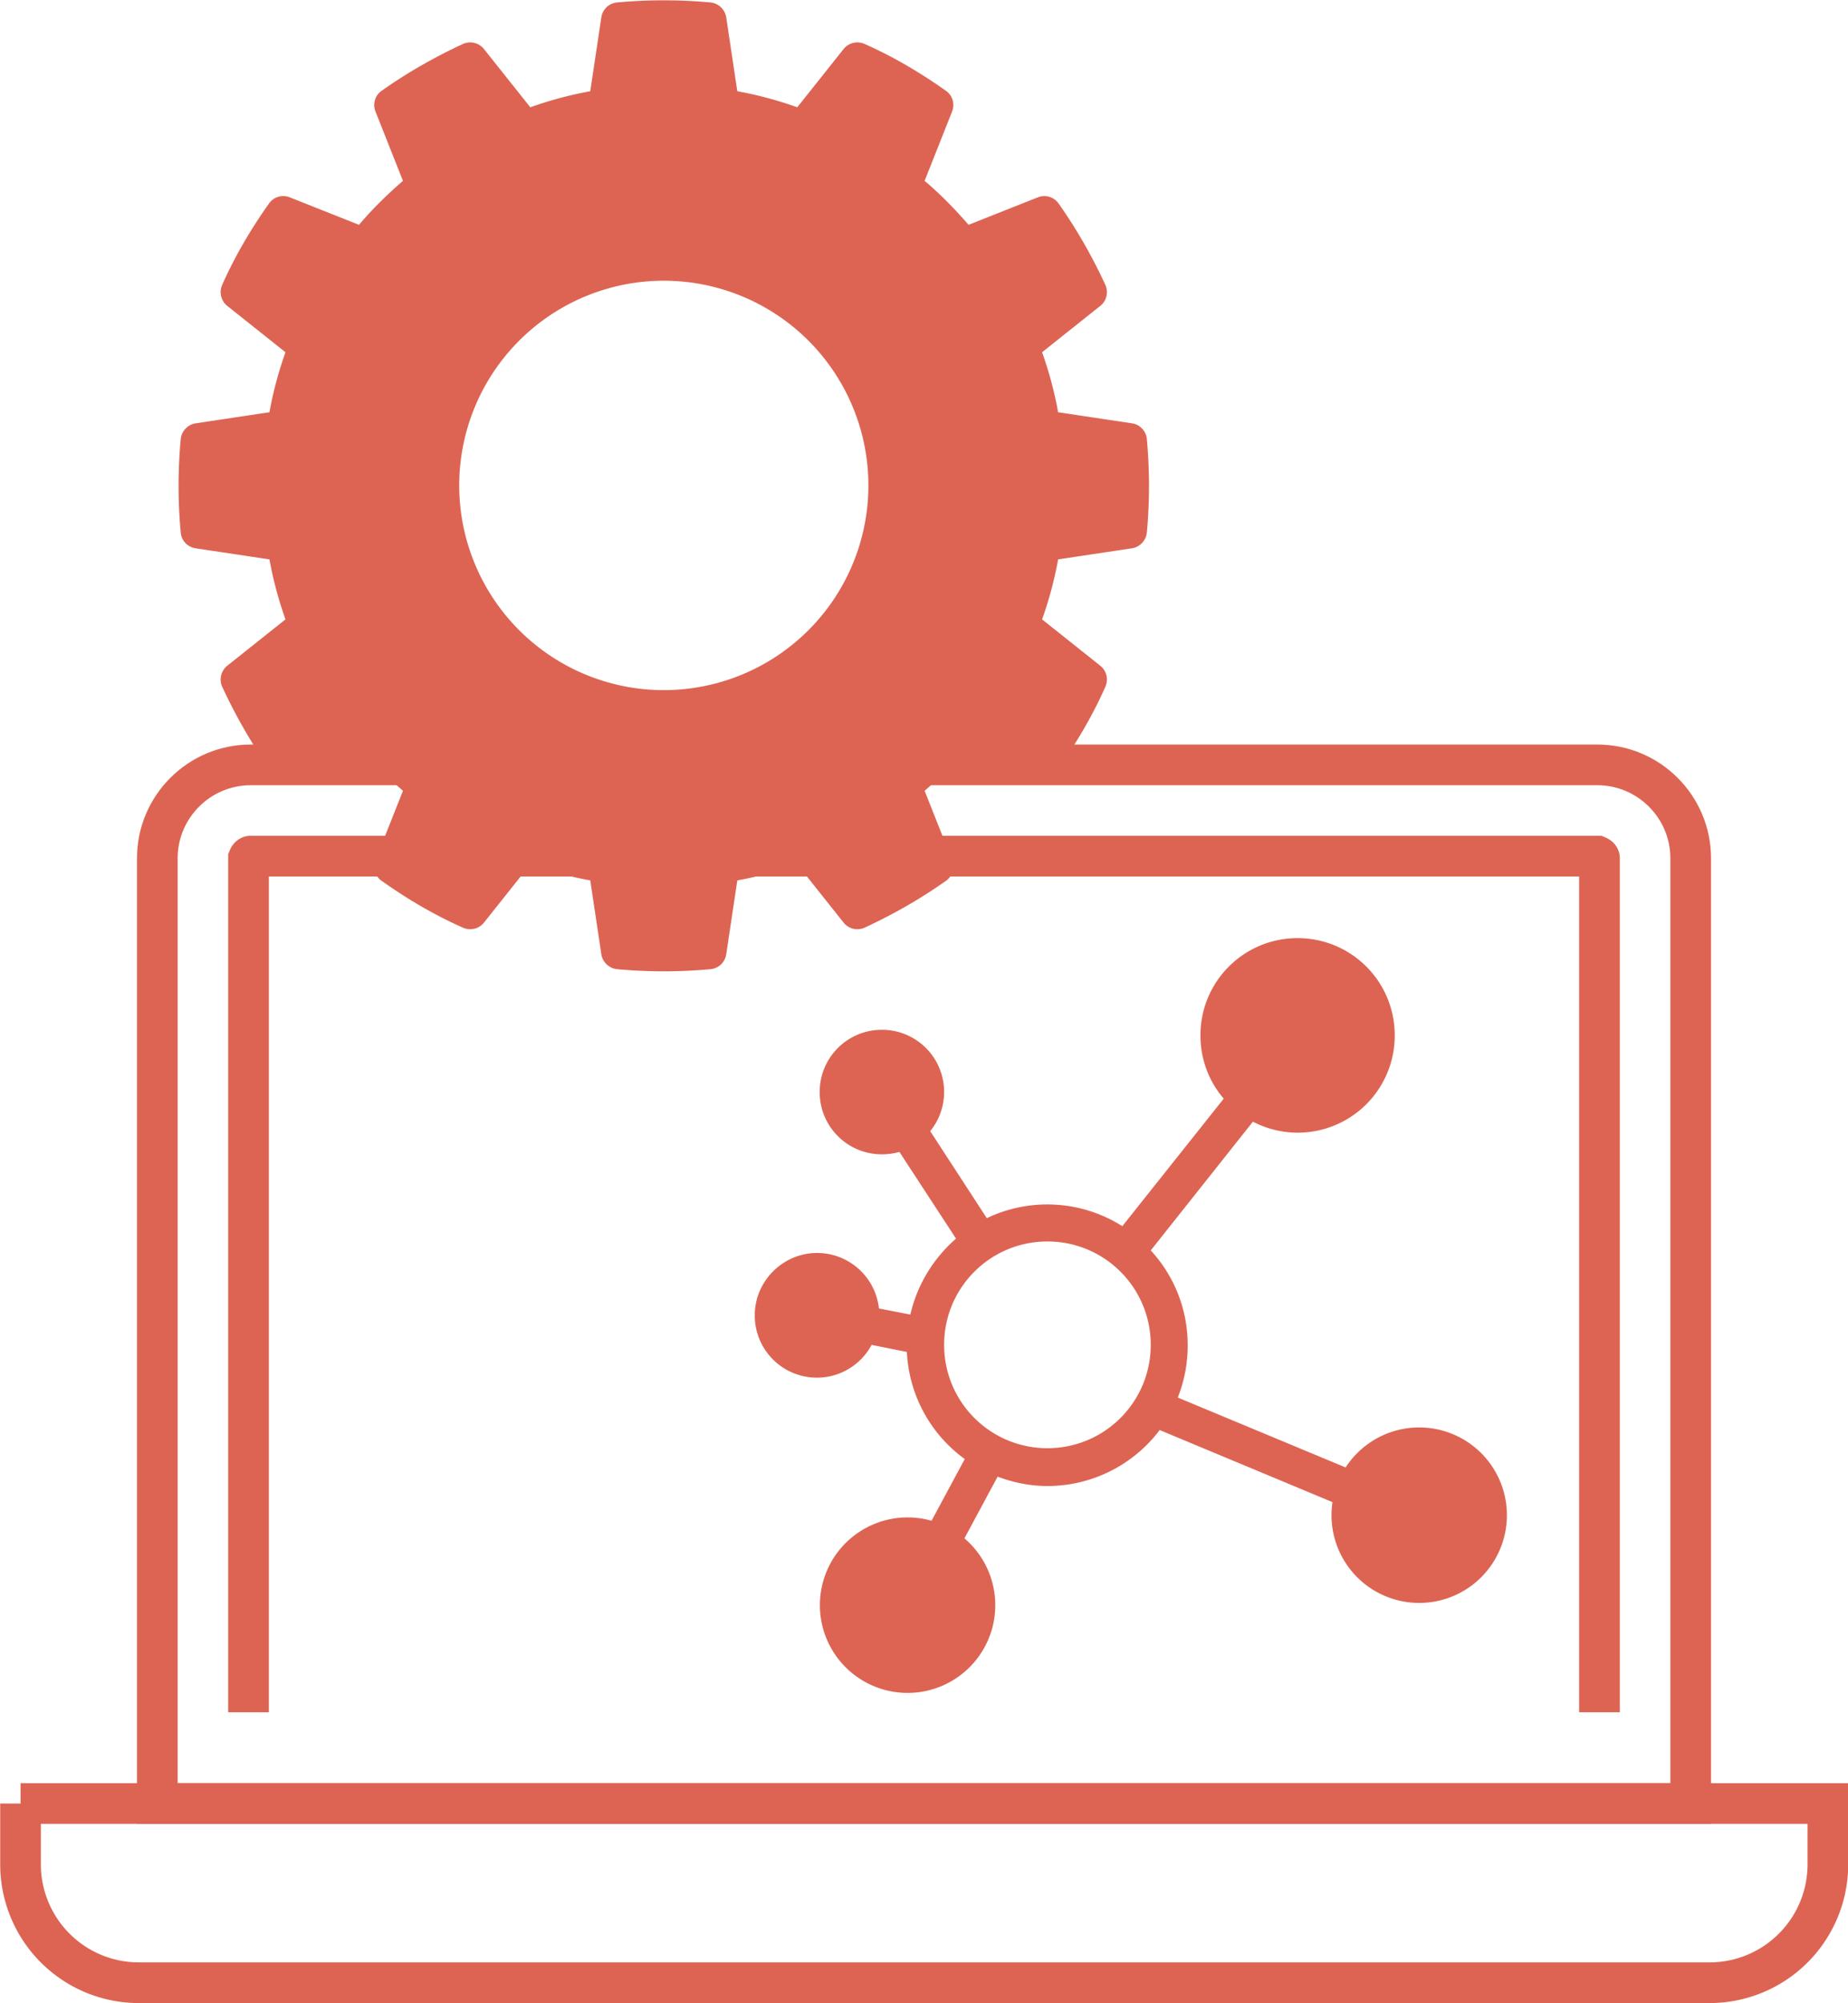 <svg xmlns="http://www.w3.org/2000/svg" viewBox="0 0 44.99 48.74"><defs><style>.cls-1{fill:none;stroke-width:.99px;stroke:#dd6453;stroke-miterlimit:10}</style></defs><path d="M6.1 18.61h32.79c1.25 0 2.27 1.02 2.27 2.27v23H3.83v-23c0-1.25 1.02-2.27 2.27-2.27Z" class="cls-1"/><path d="M6.05 41.66V20.88s.02-.05.05-.05h32.79s.05.02.05.05v20.78M.5 43.88h44v1.48a2.88 2.88 0 0 1-2.88 2.88H3.38A2.88 2.88 0 0 1 .5 45.36v-1.48Z" class="cls-1"/><path d="M29.96 26.72 27.35 30a3.29 3.29 0 0 0-3.37-.2l-1.49-2.29a1.387 1.387 0 0 0-1.02-2.33c-.77 0-1.39.62-1.39 1.39s.62 1.39 1.39 1.39c.17 0 .33-.03.48-.08l1.49 2.28c-.6.49-1.03 1.18-1.18 1.97l-.98-.19c-.03-.74-.64-1.33-1.39-1.33s-1.39.62-1.39 1.39a1.387 1.387 0 0 0 2.65.58l1.05.21a3.29 3.29 0 0 0 1.45 2.67l-.91 1.69a2.01 2.01 0 1 0 .58.31l.91-1.69c.39.16.82.26 1.27.26a3.3 3.3 0 0 0 2.69-1.39l4.39 1.83a2.01 2.01 0 1 0 .23-.61l-4.3-1.79c.18-.41.28-.86.28-1.34 0-.9-.36-1.71-.94-2.3l2.62-3.3a2.236 2.236 0 0 0 3.36-1.94c0-1.24-1-2.24-2.24-2.24s-2.24 1-2.24 2.24c0 .6.23 1.14.61 1.54Zm-4.46 3.36c1.46 0 2.64 1.18 2.64 2.64s-1.18 2.64-2.64 2.64-2.64-1.18-2.64-2.64 1.18-2.64 2.64-2.64Z" style="fill:#dd6453;fill-rule:evenodd;stroke-width:.25px;stroke:#dd6453;stroke-miterlimit:10"/><path d="M17.68.42a.435.435 0 0 0-.38-.36c-.76-.07-1.52-.07-2.28 0-.2.02-.35.17-.38.36l-.27 1.8c-.5.09-.98.22-1.46.39l-1.13-1.42a.43.43 0 0 0-.51-.12c-.69.32-1.36.7-1.98 1.14-.16.11-.22.32-.15.5l.67 1.69c-.38.33-.74.68-1.07 1.07L7.05 4.8a.423.423 0 0 0-.5.15c-.44.62-.83 1.28-1.14 1.98a.43.43 0 0 0 .12.51l1.42 1.13c-.17.48-.3.96-.39 1.46l-1.8.27c-.19.03-.34.19-.36.38-.07.76-.07 1.52 0 2.28.02.2.17.35.36.38l1.8.27c.09.5.22.98.39 1.46L5.53 16.2a.43.43 0 0 0-.12.51c.32.69.7 1.36 1.14 1.98.11.16.32.22.5.15l1.69-.67c.33.38.69.74 1.07 1.07l-.67 1.69c-.07.18-.01.39.15.5.62.44 1.28.83 1.98 1.14.18.08.39.03.51-.12l1.13-1.42c.48.17.96.3 1.46.39l.27 1.8c.03.19.19.34.38.36.76.07 1.52.07 2.28 0 .2-.02.35-.17.38-.36l.27-1.8c.5-.09.98-.22 1.46-.39l1.13 1.42c.12.15.33.2.51.12.69-.32 1.36-.7 1.98-1.14.16-.11.22-.32.15-.5l-.67-1.69c.38-.33.74-.68 1.07-1.07l1.69.67c.18.07.39.01.5-.15.44-.62.83-1.28 1.14-1.98a.43.43 0 0 0-.12-.51l-1.42-1.13c.17-.48.3-.96.39-1.46l1.8-.27c.19-.03.34-.19.36-.38.07-.76.07-1.52 0-2.28a.425.425 0 0 0-.36-.38l-1.8-.27c-.09-.5-.22-.98-.39-1.46l1.42-1.13c.15-.12.2-.33.12-.51-.32-.69-.7-1.36-1.14-1.98a.423.423 0 0 0-.5-.15l-1.69.67c-.33-.38-.68-.74-1.07-1.07l.67-1.69c.07-.18.01-.39-.15-.5-.62-.44-1.28-.83-1.98-1.14a.43.43 0 0 0-.51.12l-1.13 1.42c-.48-.17-.96-.3-1.46-.39l-.27-1.8Zm-1.52 6.41a4.98 4.98 0 1 0 .001 9.961 4.98 4.98 0 0 0-.001-9.961Z" style="fill:#dd6453;fill-rule:evenodd"/></svg>